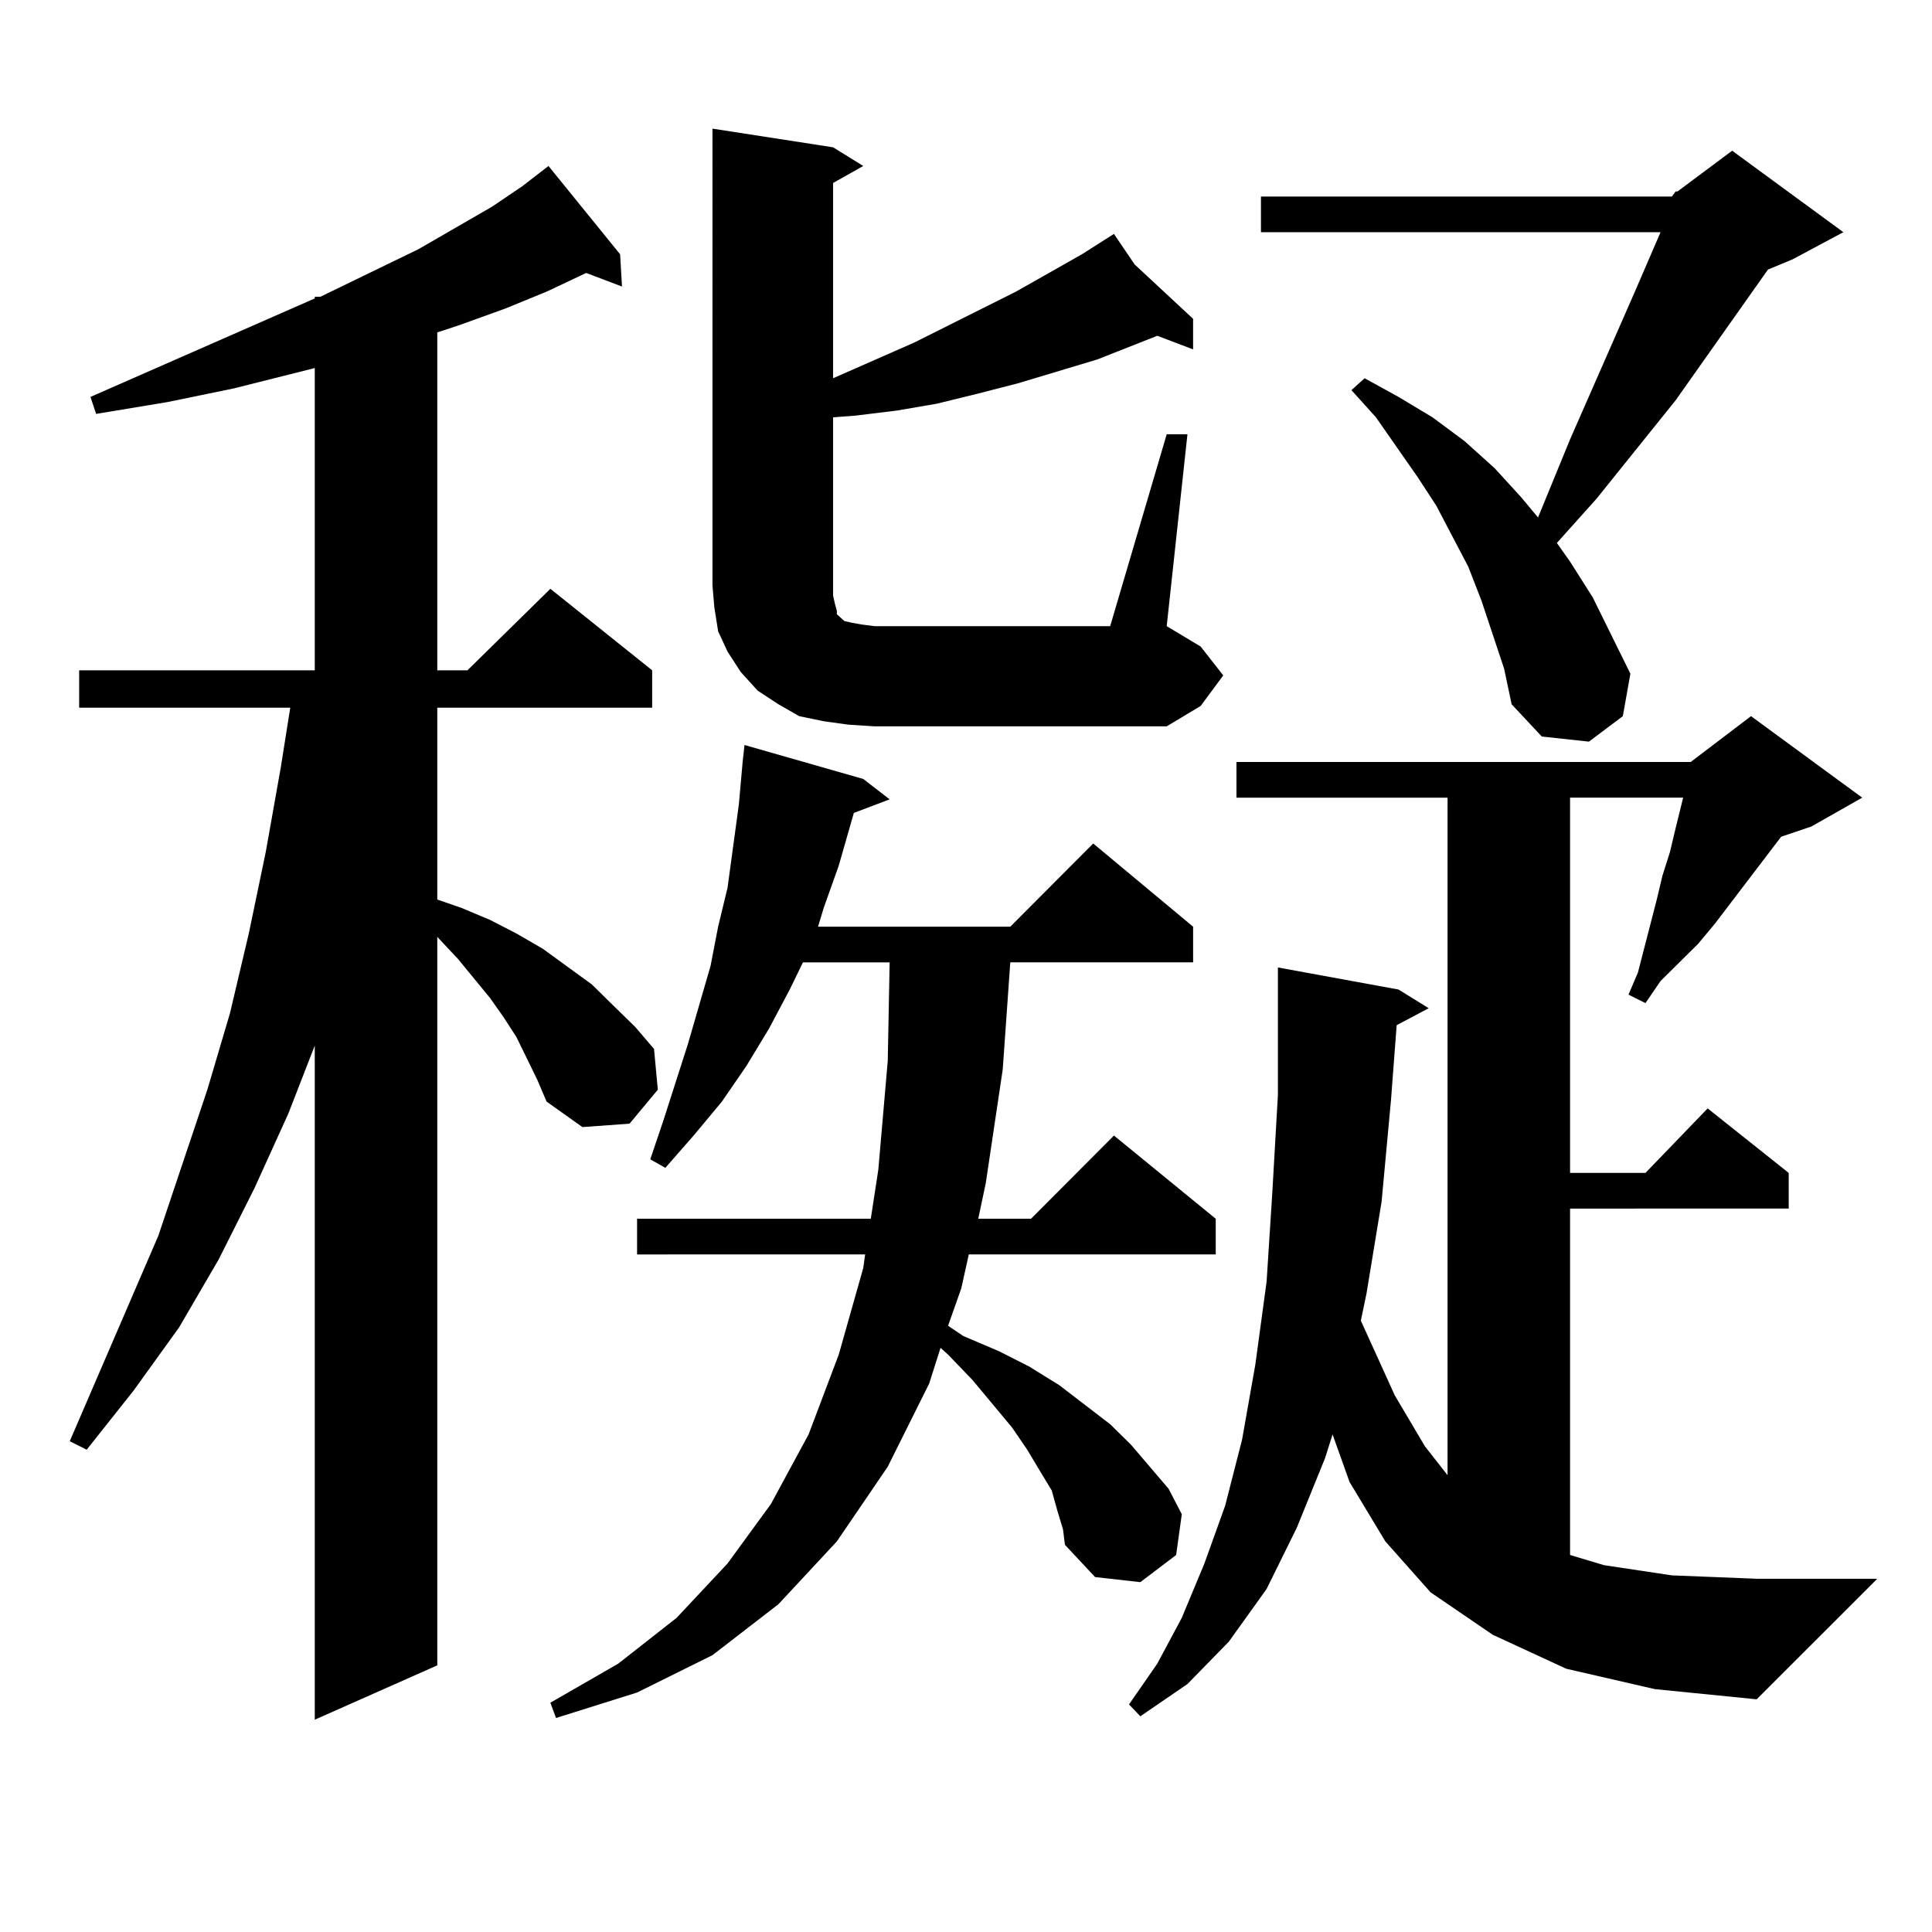 <?xml version="1.0" encoding="utf-8"?>
<!-- Generator: Adobe Illustrator 16.0.0, SVG Export Plug-In . SVG Version: 6.00 Build 0)  -->
<!DOCTYPE svg PUBLIC "-//W3C//DTD SVG 1.1//EN" "http://www.w3.org/Graphics/SVG/1.1/DTD/svg11.dtd">
<svg version="1.1" id="图层_1" xmlns="http://www.w3.org/2000/svg" xmlns:xlink="http://www.w3.org/1999/xlink" x="0px" y="0px"
	 width="1000px" height="1000px" viewBox="0 0 1000 1000" enable-background="new 0 0 1000 1000" xml:space="preserve">
<path d="M278.042,558.766l-10.731-21.973l-6.829-10.547l-6.829-9.668l-16.585-20.215l-10.731-11.426v377.051l-63.413,28.125V541.188
	l-13.658,35.156l-17.561,38.672l-18.536,36.914l-20.487,35.156l-23.414,32.52l-24.39,30.762l-8.78-4.395L81.95,639.625
	l25.365-75.586l11.707-39.551l9.756-41.309l8.78-42.188l7.805-43.945l4.878-30.762H40.975v-19.336h121.948V190.504l-41.95,10.547
	l-34.146,7.031l-37.072,6.152l-2.927-8.789l116.095-50.977v-0.879h2.927l50.73-24.609l38.048-21.973l15.609-10.547l13.658-10.547
	l37.072,45.703l0.976,16.699l-18.536-7.031l-20.487,9.668l-21.463,8.789l-24.39,8.789l-10.731,3.516v174.902h15.609l42.926-42.188
	l52.682,42.188v19.336H226.336v99.316l12.683,4.395l14.634,6.152l13.658,7.031l13.658,7.91l25.365,18.457l10.731,10.547
	l11.707,11.426l9.756,11.426l1.951,21.094l-14.634,17.578l-24.39,1.758l-18.536-13.184L278.042,558.766z M547.304,782.008
	l-2.927-10.547l-5.854-9.668l-6.829-11.426l-7.805-11.426l-20.487-24.609l-12.683-13.184l-3.902-3.516l-5.854,18.457l-21.463,43.066
	l-26.341,38.672l-30.243,32.52l-34.146,26.367l-39.023,19.336l-41.95,13.184l-2.927-7.91l35.121-20.215l30.243-23.73l26.341-28.125
	l22.438-30.762l19.512-36.035l15.609-41.309l12.683-44.824l0.976-7.031H329.749v-18.457h120.973l3.902-25.488l4.878-56.25
	l0.976-50.977H415.6l-6.829,14.063l-10.731,20.215l-11.707,19.336l-12.683,18.457l-14.634,17.578l-14.634,16.699l-7.805-4.395
	l6.829-20.215l12.683-39.551l5.854-20.215l5.854-20.215l3.902-20.215l4.878-20.215l5.854-43.066l1.951-21.973l0.976-8.789
	l61.462,17.578l13.658,10.547l-18.536,7.031l-7.805,27.246l-7.805,21.973l-2.927,9.668h99.51l42.926-43.066l51.706,43.066v18.457
	h-94.632l-3.902,55.371l-8.78,58.887l-3.902,18.457h27.316l42.926-43.066l52.682,43.066v18.457H501.452l-3.902,17.578l-6.829,19.336
	l7.805,5.273l18.536,7.91l15.609,7.91l15.609,9.668l26.341,20.215l10.731,10.547l9.756,11.426l9.756,11.426l6.829,13.184
	l-2.927,21.094l-18.536,14.063l-23.414-2.637l-15.609-16.699l-0.976-7.91L547.304,782.008z M603.888,224.781h10.731l-10.731,99.316
	l17.561,10.547l11.707,14.941l-11.707,15.82l-17.561,10.547H452.672l-13.658-0.879l-12.683-1.758l-12.683-2.637l-10.731-6.152
	l-10.731-7.031l-8.78-9.668l-6.829-10.547l-4.878-10.547l-1.951-12.305l-0.976-11.426V66.578l62.438,9.668l15.609,9.668
	l-15.609,8.789v101.074l41.95-18.457l52.682-26.367l34.146-19.336l16.585-10.547l10.731,15.82l30.243,28.125v15.82l-18.536-7.031
	l-31.219,12.305l-40.975,12.305l-20.487,5.273l-21.463,5.273l-20.487,3.516l-21.463,2.637l-11.707,0.879v92.285l0.976,4.395
	l0.976,3.516v1.758l3.902,3.516l3.902,0.879l4.878,0.879l6.829,0.879h121.948L603.888,224.781z M810.712,863.746l-38.048-17.578
	l-32.194-21.973l-23.414-26.367l-18.536-30.762l-8.78-24.609l-3.902,12.305l-14.634,36.035l-15.609,31.641l-19.512,27.246
	l-21.463,21.973l-24.39,16.699l-5.854-6.152l14.634-21.094l12.683-23.73l11.707-28.125l10.731-29.883l8.78-34.277l6.829-38.672
	l5.854-43.066l2.927-45.703l2.927-50.977v-65.918l62.438,11.426l15.609,9.668l-16.585,8.789l-2.927,38.672l-4.878,52.734
	l-7.805,47.461l-2.927,14.063l17.561,38.672l15.609,26.367l11.707,14.941V412.867H639.985V394.41h235.116l31.219-23.73l57.56,42.188
	l-26.341,14.941l-15.609,5.273l-34.146,44.824l-8.78,10.547l-19.512,19.336l-7.805,11.426l-8.78-4.395l4.878-11.426l9.756-37.793
	l2.927-12.305l3.902-12.305l2.927-12.305l3.902-15.82h-58.535v194.238h39.023l32.194-33.398l41.95,33.398v18.457H812.664v179.297
	l17.561,5.273l35.121,5.273l43.901,1.758h62.438l-62.438,62.402l-52.682-5.273L810.712,863.746z M865.345,101.734l1.951-2.637h0.976
	l28.292-21.094l57.56,42.188l-26.341,14.063l-12.683,5.273l-47.804,67.676l-40.975,50.977l-20.487,22.852l6.829,9.668l11.707,18.457
	l19.512,39.551l-3.902,21.973l-17.561,13.184l-24.39-2.637l-15.609-16.699l-3.902-18.457l-11.707-35.156l-6.829-17.578
	l-16.585-31.641l-9.756-14.941l-21.463-30.762l-12.683-14.063l6.829-6.152l17.561,9.668l17.561,10.547l16.585,12.305l15.609,14.063
	l13.658,14.941l8.78,10.547l16.585-40.43l33.17-75.586l13.658-31.641H652.667v-18.457H865.345z"/>
</svg>

